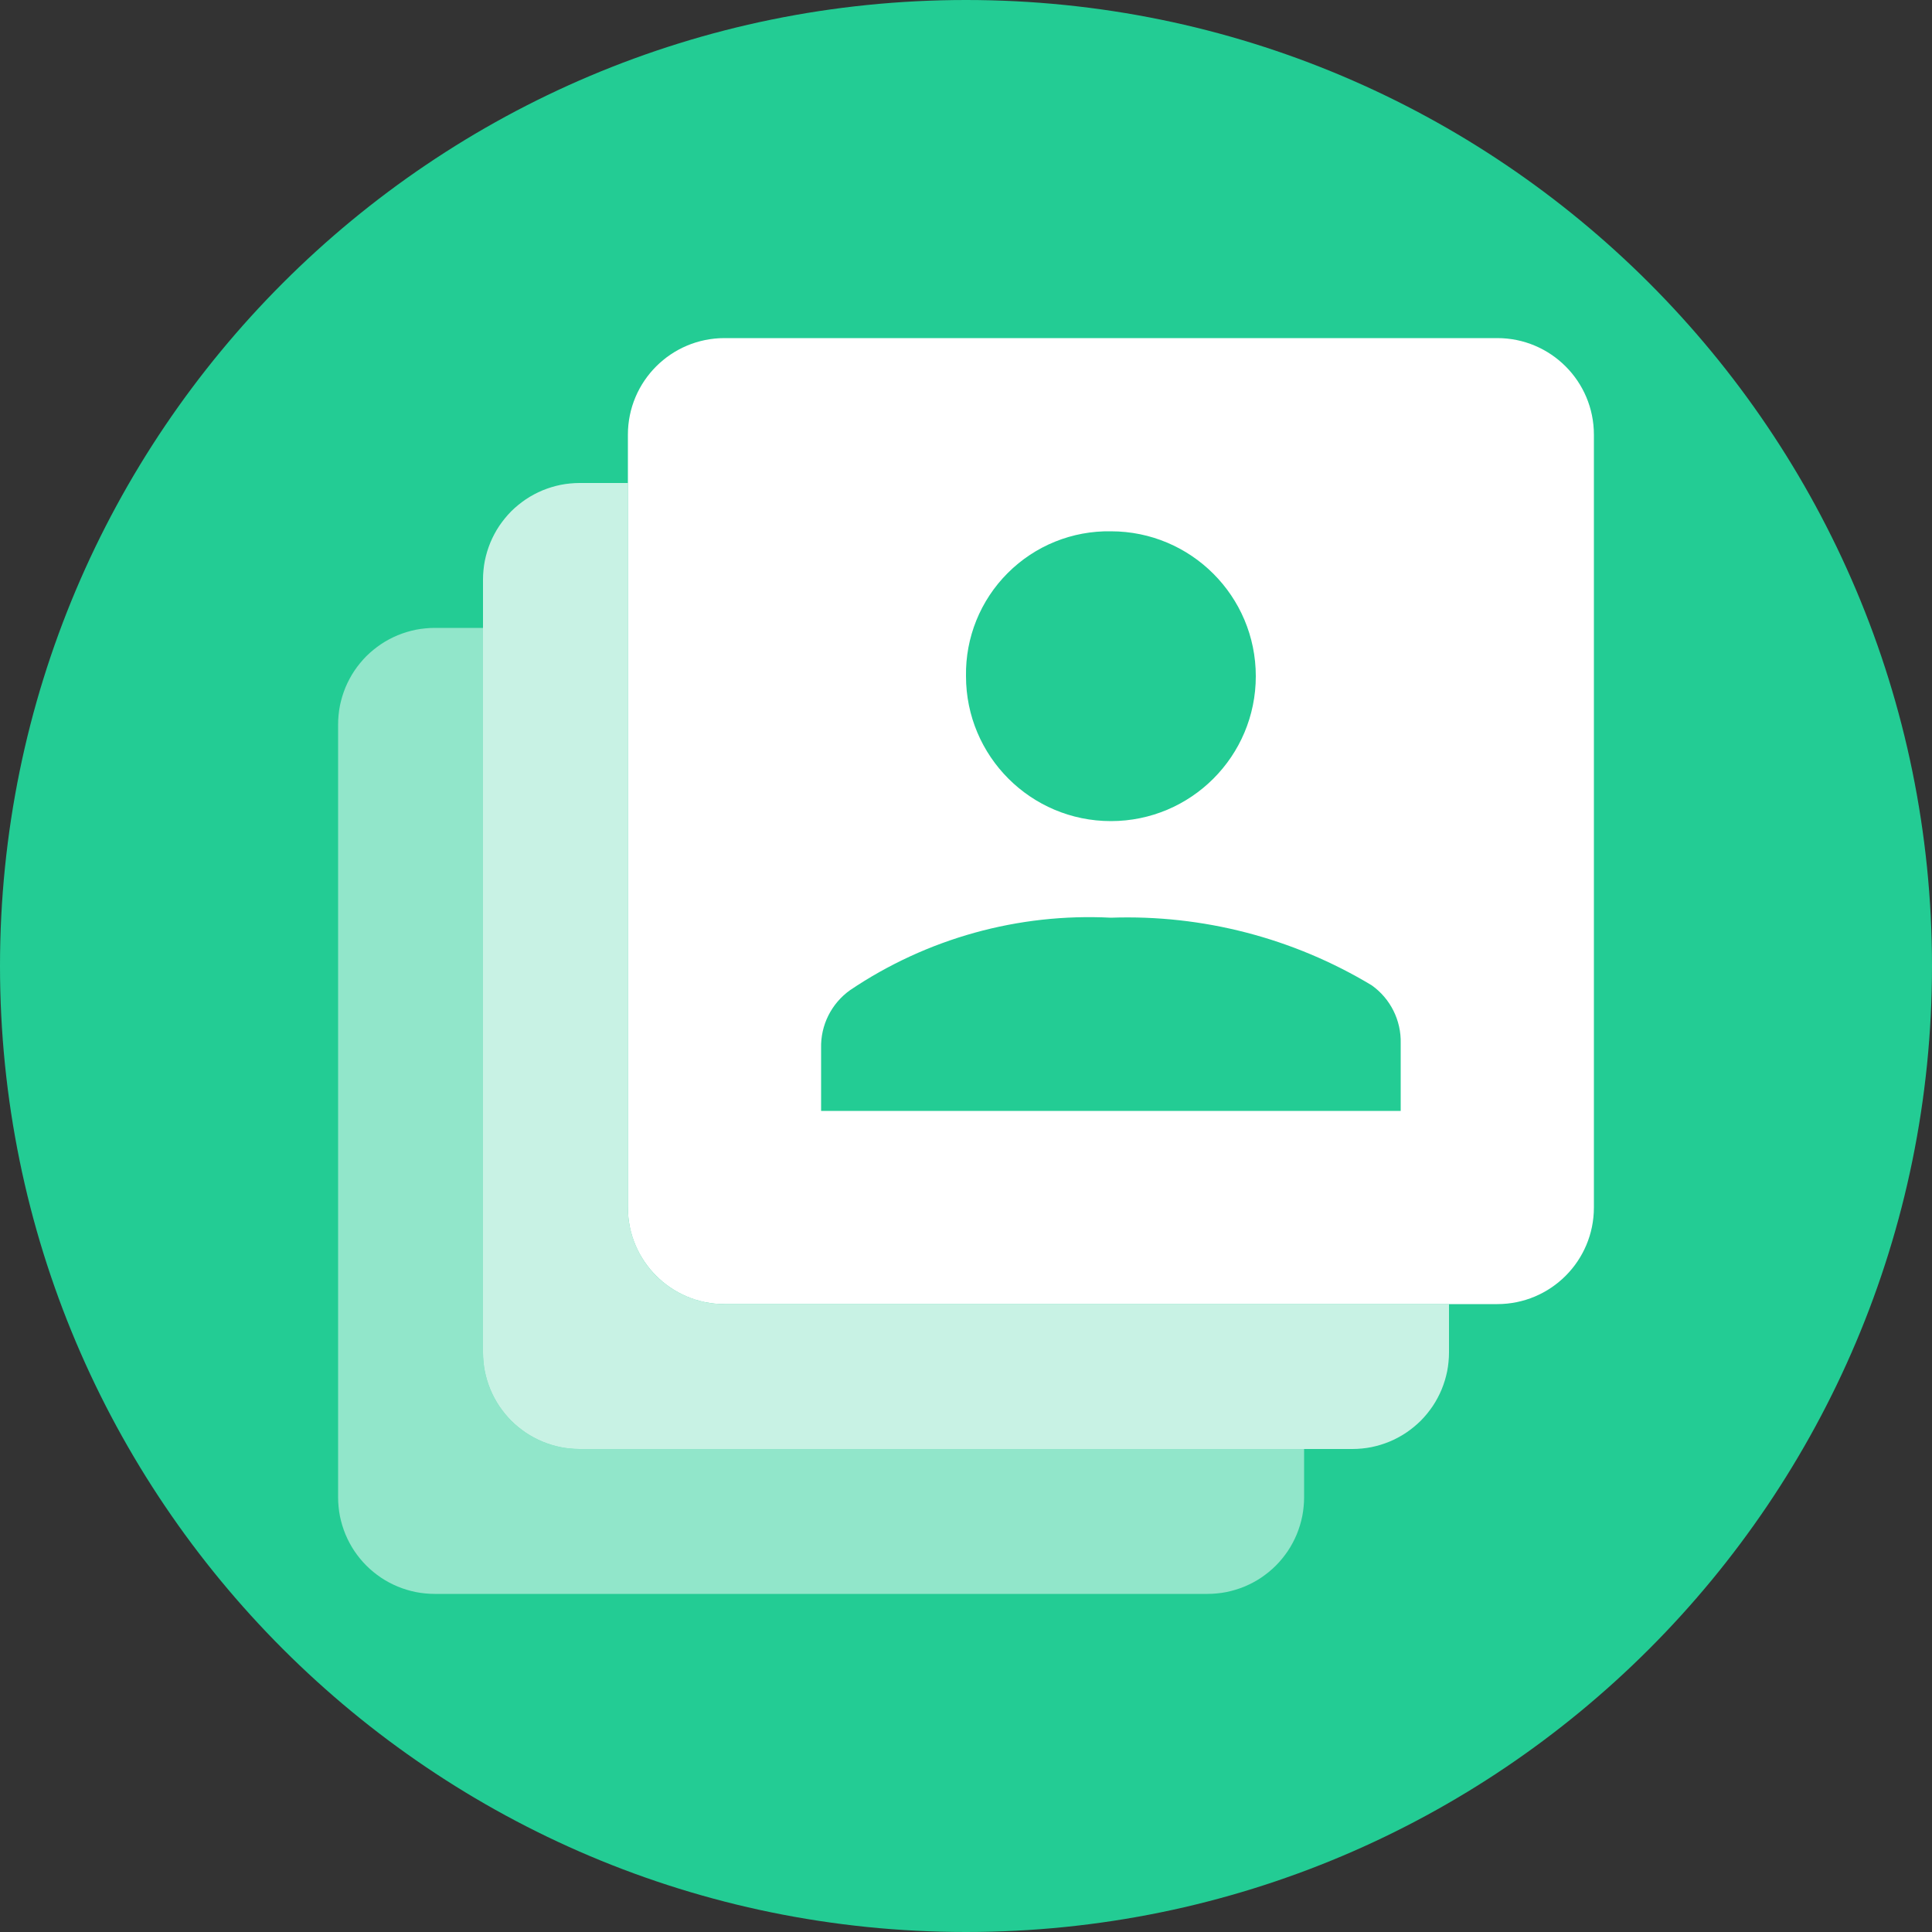 <?xml version="1.0" encoding="utf-8"?>
<svg width="40px" height="40px" viewBox="0 0 40 40" version="1.1" xmlns:xlink="http://www.w3.org/1999/xlink" xmlns="http://www.w3.org/2000/svg">
  <rect x="0" y="0" width="40" height="40" fill="#333333" stroke="none"/>
  <g id="9-Batch-Reporting-&amp;-Delivery-2">
    <g id="blueleaf-icons-1_12-Account-connections">
      <path d="M20 40C31.046 40 40 31.046 40 20C40 8.954 31.046 0 20 0C8.954 0 0 8.954 0 20C0 31.046 8.954 40 20 40Z" id="Oval" fill="#23CC94" fill-rule="evenodd" stroke="none" />
      <path d="M8.999 13L25.001 13Q25.099 13 25.197 13.01Q25.295 13.019 25.391 13.038Q25.487 13.058 25.581 13.086Q25.675 13.115 25.766 13.152Q25.857 13.19 25.943 13.236Q26.03 13.282 26.112 13.337Q26.193 13.392 26.269 13.454Q26.345 13.516 26.415 13.585Q26.484 13.655 26.546 13.731Q26.608 13.807 26.663 13.888Q26.718 13.97 26.764 14.057Q26.81 14.143 26.848 14.234Q26.885 14.325 26.914 14.419Q26.942 14.513 26.962 14.609Q26.981 14.705 26.99 14.803Q27 14.901 27 14.999L27 31.001Q27 31.099 26.99 31.197Q26.981 31.295 26.962 31.391Q26.942 31.487 26.914 31.581Q26.885 31.675 26.848 31.766Q26.81 31.857 26.764 31.943Q26.718 32.03 26.663 32.112Q26.608 32.193 26.546 32.269Q26.484 32.345 26.415 32.414Q26.345 32.484 26.269 32.546Q26.193 32.608 26.112 32.663Q26.03 32.718 25.943 32.764Q25.857 32.81 25.766 32.848Q25.675 32.885 25.581 32.914Q25.487 32.942 25.391 32.962Q25.295 32.981 25.197 32.99Q25.099 33 25.001 33L8.999 33Q8.901 33 8.803 32.99Q8.705 32.981 8.609 32.962Q8.513 32.942 8.419 32.914Q8.325 32.885 8.234 32.848Q8.143 32.81 8.057 32.764Q7.97 32.718 7.888 32.663Q7.807 32.608 7.731 32.546Q7.655 32.484 7.585 32.414Q7.516 32.345 7.454 32.269Q7.391 32.193 7.337 32.112Q7.282 32.03 7.236 31.943Q7.19 31.857 7.152 31.766Q7.115 31.675 7.086 31.581Q7.058 31.487 7.038 31.391Q7.019 31.295 7.01 31.197Q7 31.099 7 31.001L7 14.999Q7 14.901 7.01 14.803Q7.019 14.705 7.038 14.609Q7.058 14.513 7.086 14.419Q7.115 14.325 7.152 14.234Q7.19 14.143 7.236 14.057Q7.282 13.97 7.337 13.888Q7.391 13.807 7.454 13.731Q7.516 13.655 7.585 13.585Q7.655 13.516 7.731 13.454Q7.807 13.392 7.888 13.337Q7.97 13.282 8.057 13.236Q8.143 13.19 8.234 13.152Q8.325 13.115 8.419 13.086Q8.513 13.058 8.609 13.038Q8.705 13.019 8.803 13.01Q8.901 13 8.999 13Z" id="Rectangle-path" fill="#FFFFFF" fill-opacity="0.5" fill-rule="evenodd" stroke="none" />
      <path d="M11.999 10L28.001 10Q28.099 10 28.197 10.01Q28.295 10.019 28.391 10.038Q28.487 10.058 28.581 10.086Q28.675 10.115 28.766 10.152Q28.857 10.19 28.943 10.236Q29.03 10.282 29.112 10.337Q29.193 10.392 29.269 10.454Q29.345 10.516 29.415 10.585Q29.484 10.655 29.546 10.731Q29.608 10.807 29.663 10.888Q29.718 10.97 29.764 11.057Q29.81 11.143 29.848 11.234Q29.885 11.325 29.914 11.419Q29.942 11.513 29.962 11.609Q29.981 11.705 29.99 11.803Q30 11.901 30 11.999L30 28.001Q30 28.099 29.99 28.197Q29.981 28.295 29.962 28.391Q29.942 28.487 29.914 28.581Q29.885 28.675 29.848 28.766Q29.81 28.857 29.764 28.943Q29.718 29.03 29.663 29.112Q29.608 29.193 29.546 29.269Q29.484 29.345 29.415 29.415Q29.345 29.484 29.269 29.546Q29.193 29.608 29.112 29.663Q29.03 29.718 28.943 29.764Q28.857 29.81 28.766 29.848Q28.675 29.885 28.581 29.914Q28.487 29.942 28.391 29.962Q28.295 29.981 28.197 29.99Q28.099 30 28.001 30L11.999 30Q11.901 30 11.803 29.99Q11.705 29.981 11.609 29.962Q11.513 29.942 11.419 29.914Q11.325 29.885 11.234 29.848Q11.143 29.81 11.057 29.764Q10.97 29.718 10.888 29.663Q10.807 29.608 10.731 29.546Q10.655 29.484 10.585 29.415Q10.516 29.345 10.454 29.269Q10.392 29.193 10.337 29.112Q10.282 29.03 10.236 28.943Q10.19 28.857 10.152 28.766Q10.115 28.675 10.086 28.581Q10.058 28.487 10.038 28.391Q10.019 28.295 10.01 28.197Q10 28.099 10 28.001L10 11.999Q10 11.901 10.01 11.803Q10.019 11.705 10.038 11.609Q10.058 11.513 10.086 11.419Q10.115 11.325 10.152 11.234Q10.19 11.143 10.236 11.057Q10.282 10.97 10.337 10.888Q10.392 10.807 10.454 10.731Q10.516 10.655 10.585 10.585Q10.655 10.516 10.731 10.454Q10.807 10.392 10.888 10.337Q10.97 10.282 11.057 10.236Q11.143 10.19 11.234 10.152Q11.325 10.115 11.419 10.086Q11.513 10.058 11.609 10.038Q11.705 10.019 11.803 10.01Q11.901 10 11.999 10Z" id="Rectangle-path" fill="#23CC94" fill-rule="evenodd" stroke="none" />
      <path d="M11.999 10L28.001 10Q28.099 10 28.197 10.01Q28.295 10.019 28.391 10.038Q28.487 10.058 28.581 10.086Q28.675 10.115 28.766 10.152Q28.857 10.19 28.943 10.236Q29.03 10.282 29.112 10.337Q29.193 10.392 29.269 10.454Q29.345 10.516 29.415 10.585Q29.484 10.655 29.546 10.731Q29.608 10.807 29.663 10.888Q29.718 10.97 29.764 11.057Q29.81 11.143 29.848 11.234Q29.885 11.325 29.914 11.419Q29.942 11.513 29.962 11.609Q29.981 11.705 29.99 11.803Q30 11.901 30 11.999L30 28.001Q30 28.099 29.99 28.197Q29.981 28.295 29.962 28.391Q29.942 28.487 29.914 28.581Q29.885 28.675 29.848 28.766Q29.81 28.857 29.764 28.943Q29.718 29.03 29.663 29.112Q29.608 29.193 29.546 29.269Q29.484 29.345 29.415 29.415Q29.345 29.484 29.269 29.546Q29.193 29.608 29.112 29.663Q29.03 29.718 28.943 29.764Q28.857 29.81 28.766 29.848Q28.675 29.885 28.581 29.914Q28.487 29.942 28.391 29.962Q28.295 29.981 28.197 29.99Q28.099 30 28.001 30L11.999 30Q11.901 30 11.803 29.99Q11.705 29.981 11.609 29.962Q11.513 29.942 11.419 29.914Q11.325 29.885 11.234 29.848Q11.143 29.81 11.057 29.764Q10.97 29.718 10.888 29.663Q10.807 29.608 10.731 29.546Q10.655 29.484 10.585 29.415Q10.516 29.345 10.454 29.269Q10.392 29.193 10.337 29.112Q10.282 29.03 10.236 28.943Q10.19 28.857 10.152 28.766Q10.115 28.675 10.086 28.581Q10.058 28.487 10.038 28.391Q10.019 28.295 10.01 28.197Q10 28.099 10 28.001L10 11.999Q10 11.901 10.01 11.803Q10.019 11.705 10.038 11.609Q10.058 11.513 10.086 11.419Q10.115 11.325 10.152 11.234Q10.19 11.143 10.236 11.057Q10.282 10.97 10.337 10.888Q10.392 10.807 10.454 10.731Q10.516 10.655 10.585 10.585Q10.655 10.516 10.731 10.454Q10.807 10.392 10.888 10.337Q10.97 10.282 11.057 10.236Q11.143 10.19 11.234 10.152Q11.325 10.115 11.419 10.086Q11.513 10.058 11.609 10.038Q11.705 10.019 11.803 10.01Q11.901 10 11.999 10Z" id="Rectangle-path" fill="#FFFFFF" fill-opacity="0.75" fill-rule="evenodd" stroke="none" />
      <path d="M14.999 7L31.001 7Q31.099 7 31.197 7.01Q31.295 7.019 31.391 7.038Q31.487 7.058 31.581 7.086Q31.675 7.115 31.766 7.152Q31.857 7.19 31.943 7.236Q32.03 7.282 32.112 7.337Q32.193 7.391 32.269 7.454Q32.345 7.516 32.414 7.585Q32.484 7.655 32.546 7.731Q32.608 7.807 32.663 7.888Q32.718 7.97 32.764 8.057Q32.81 8.143 32.848 8.234Q32.885 8.325 32.914 8.419Q32.942 8.513 32.962 8.609Q32.981 8.705 32.99 8.803Q33 8.901 33 8.999L33 25.001Q33 25.099 32.99 25.197Q32.981 25.295 32.962 25.391Q32.942 25.487 32.914 25.581Q32.885 25.675 32.848 25.766Q32.81 25.857 32.764 25.943Q32.718 26.03 32.663 26.112Q32.608 26.193 32.546 26.269Q32.484 26.345 32.414 26.415Q32.345 26.484 32.269 26.546Q32.193 26.608 32.112 26.663Q32.03 26.718 31.943 26.764Q31.857 26.81 31.766 26.848Q31.675 26.885 31.581 26.914Q31.487 26.942 31.391 26.962Q31.295 26.981 31.197 26.99Q31.099 27 31.001 27L14.999 27Q14.901 27 14.803 26.99Q14.705 26.981 14.609 26.962Q14.513 26.942 14.419 26.914Q14.325 26.885 14.234 26.848Q14.143 26.81 14.057 26.764Q13.97 26.718 13.888 26.663Q13.807 26.608 13.731 26.546Q13.655 26.484 13.585 26.415Q13.516 26.345 13.454 26.269Q13.391 26.193 13.337 26.112Q13.282 26.03 13.236 25.943Q13.19 25.857 13.152 25.766Q13.115 25.675 13.086 25.581Q13.058 25.487 13.038 25.391Q13.019 25.295 13.01 25.197Q13 25.099 13 25.001L13 8.999Q13 8.901 13.01 8.803Q13.019 8.705 13.038 8.609Q13.058 8.513 13.086 8.419Q13.115 8.325 13.152 8.234Q13.19 8.143 13.236 8.057Q13.282 7.97 13.337 7.888Q13.392 7.807 13.454 7.731Q13.516 7.655 13.585 7.585Q13.655 7.516 13.731 7.454Q13.807 7.391 13.888 7.337Q13.97 7.282 14.057 7.236Q14.143 7.19 14.234 7.152Q14.325 7.115 14.419 7.086Q14.513 7.058 14.609 7.038Q14.705 7.019 14.803 7.01Q14.901 7 14.999 7Z" id="Rectangle-path" fill="#23CC94" fill-rule="evenodd" stroke="none" />
      <path d="M31 7L15 7C13.895 7 13 7.895 13 9L13 25C13 26.105 13.895 27 15 27L31 27C32.105 27 33 26.105 33 25L33 9C33 7.895 32.105 7 31 7ZM23 11C24.657 11 26 12.343 26 14C26 15.657 24.657 17 23 17C21.343 17 20 15.657 20 14C19.986 13.2 20.298 12.429 20.864 11.864C21.429 11.298 22.2 10.986 23 11L23 11ZM29 23L17 23L17 21.7C16.988 21.225 17.213 20.776 17.6 20.5C19.19 19.428 21.085 18.902 23 19C24.898 18.934 26.774 19.42 28.4 20.4C28.787 20.675 29.012 21.125 29 21.6L29 23Z" id="Shape" fill="#FFFFFF" stroke="none" />
    </g>
  </g>
</svg>
